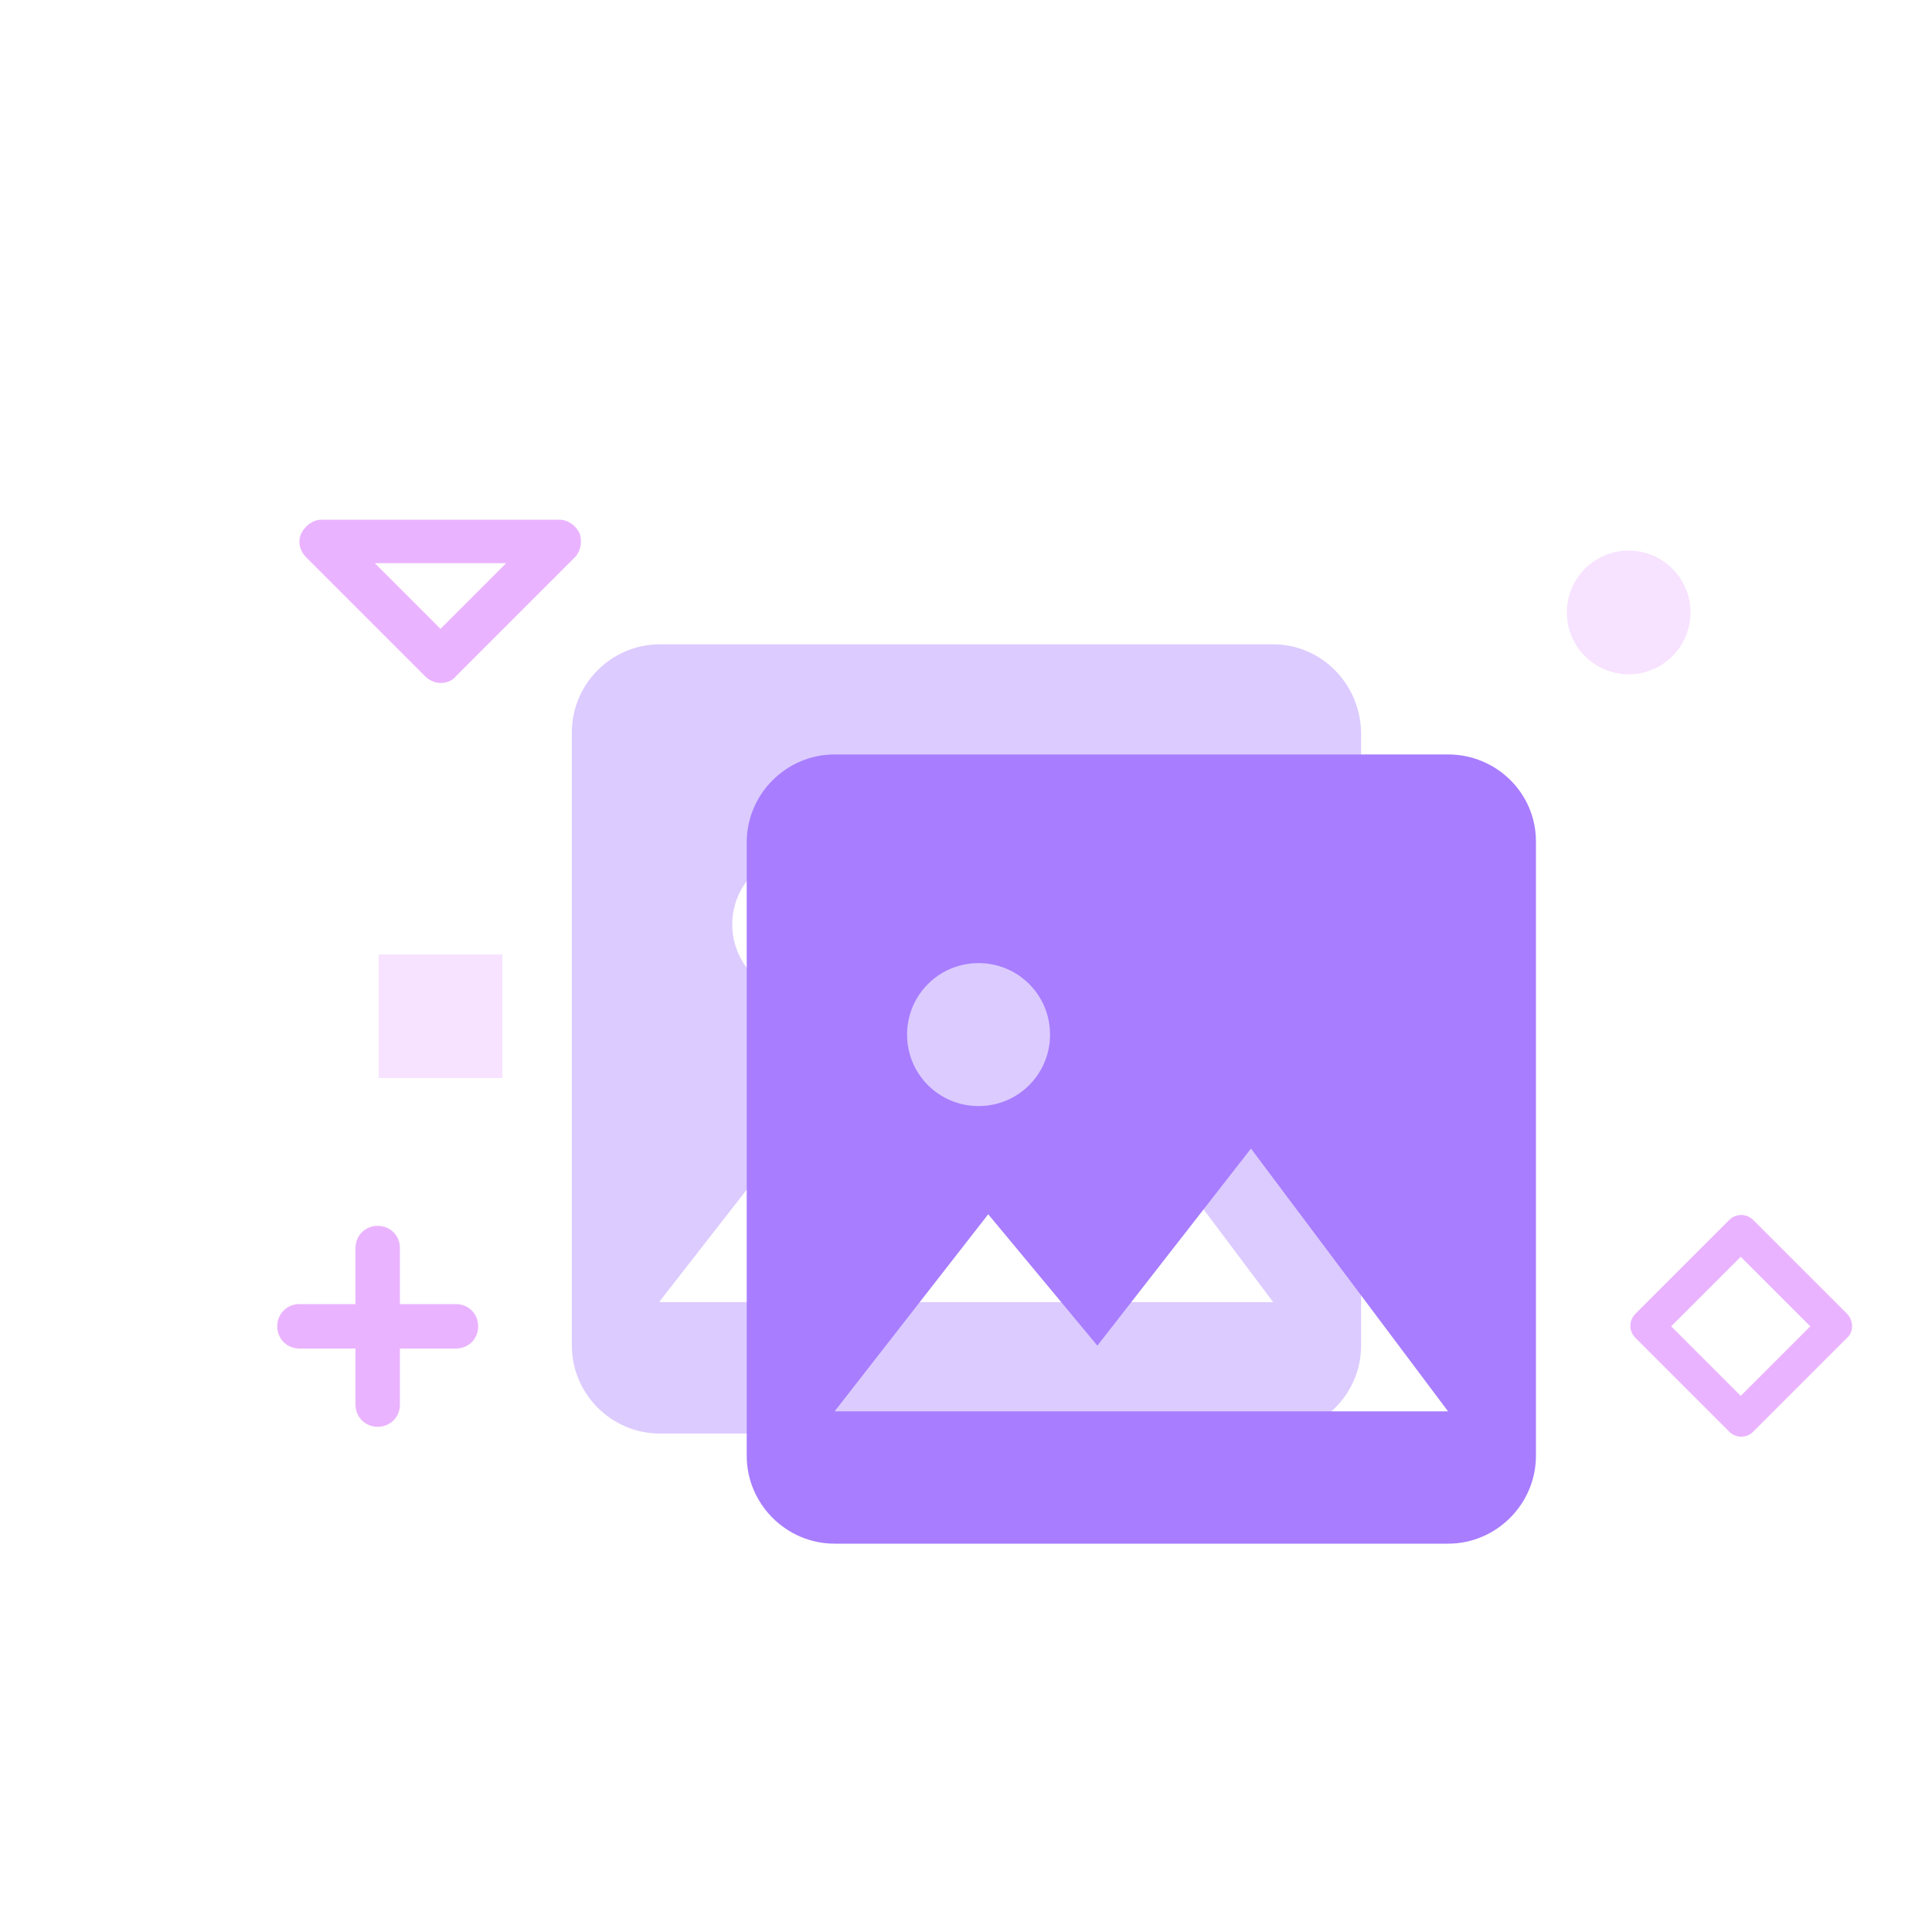 <?xml version="1.0" standalone="no"?><!DOCTYPE svg PUBLIC "-//W3C//DTD SVG 1.1//EN" "http://www.w3.org/Graphics/SVG/1.1/DTD/svg11.dtd"><svg class="icon" width="200px" height="200.00px" viewBox="0 0 1024 1024" version="1.1" xmlns="http://www.w3.org/2000/svg"><path d="M674.816 341.504H349.696c-25.6 0-46.592 20.992-46.592 46.592v325.12c0 25.6 20.992 46.592 46.592 46.592h325.12c25.6 0 46.592-20.992 46.592-46.592V388.096c-0.512-25.6-20.992-46.592-46.592-46.592zM425.984 452.096c20.992 0 37.888 16.896 37.888 37.888s-16.896 37.888-37.888 37.888-37.888-16.896-37.888-37.888 16.896-37.888 37.888-37.888z m-76.288 237.568l81.408-104.448L488.96 655.36l81.408-104.448 104.448 139.264H349.696z" fill="#DCCBFF" /><path d="M767.488 399.872H442.368c-25.6 0-46.592 20.992-46.592 46.592v325.12c0 25.6 20.992 46.592 46.592 46.592h325.12c25.6 0 46.592-20.992 46.592-46.592V445.952c0-25.6-20.992-46.08-46.592-46.08z m-248.832 110.592c20.992 0 37.888 16.896 37.888 37.888s-16.896 37.888-37.888 37.888-37.888-16.896-37.888-37.888 16.896-37.888 37.888-37.888z m-76.288 237.568l81.408-104.448 57.856 69.632 81.408-104.448 104.448 139.264H442.368z" fill="#A87DFF" /><path d="M241.664 691.2h-29.696v-29.696c0-6.656-5.12-11.776-11.776-11.776-6.656 0-11.776 5.12-11.776 11.776v29.696H158.72c-6.656 0-11.776 5.12-11.776 11.776 0 6.656 5.12 11.776 11.776 11.776h29.696v29.696c0 6.656 5.12 11.776 11.776 11.776 6.656 0 11.776-5.12 11.776-11.776v-29.696h29.696c6.656 0 11.776-5.12 11.776-11.776 0-6.656-5.12-11.776-11.776-11.776z" fill="#EAB3FF" /><path d="M200.704 505.856H266.24v65.536H200.704z" fill="#F7E2FF" /><path d="M863.232 324.608m-32.768 0a32.768 32.768 0 1 0 65.536 0 32.768 32.768 0 1 0-65.536 0Z" fill="#F7E2FF" /><path d="M978.944 696.32l-49.664-49.664c-3.584-3.584-9.216-3.584-12.8 0l-49.664 49.664c-3.584 3.584-3.584 9.216 0 12.8l49.664 49.664c3.584 3.584 9.216 3.584 12.8 0l49.664-49.664c3.584-3.072 3.584-9.216 0-12.8z m-56.32 43.52l-36.864-36.864 36.864-36.864 36.864 36.864-36.864 36.864zM296.448 275.456H170.496c-4.608 0-8.704 3.072-10.752 7.168-2.048 4.096-1.024 9.216 2.56 12.8L225.28 358.4c2.048 2.048 5.12 3.584 8.192 3.584 3.072 0 6.144-1.024 8.192-3.584l62.976-62.976c3.072-3.072 4.096-8.192 2.56-12.8-2.048-4.096-6.144-7.168-10.752-7.168zM233.472 333.312l-34.816-34.816h69.632l-34.816 34.816z" fill="#EAB3FF" /></svg>